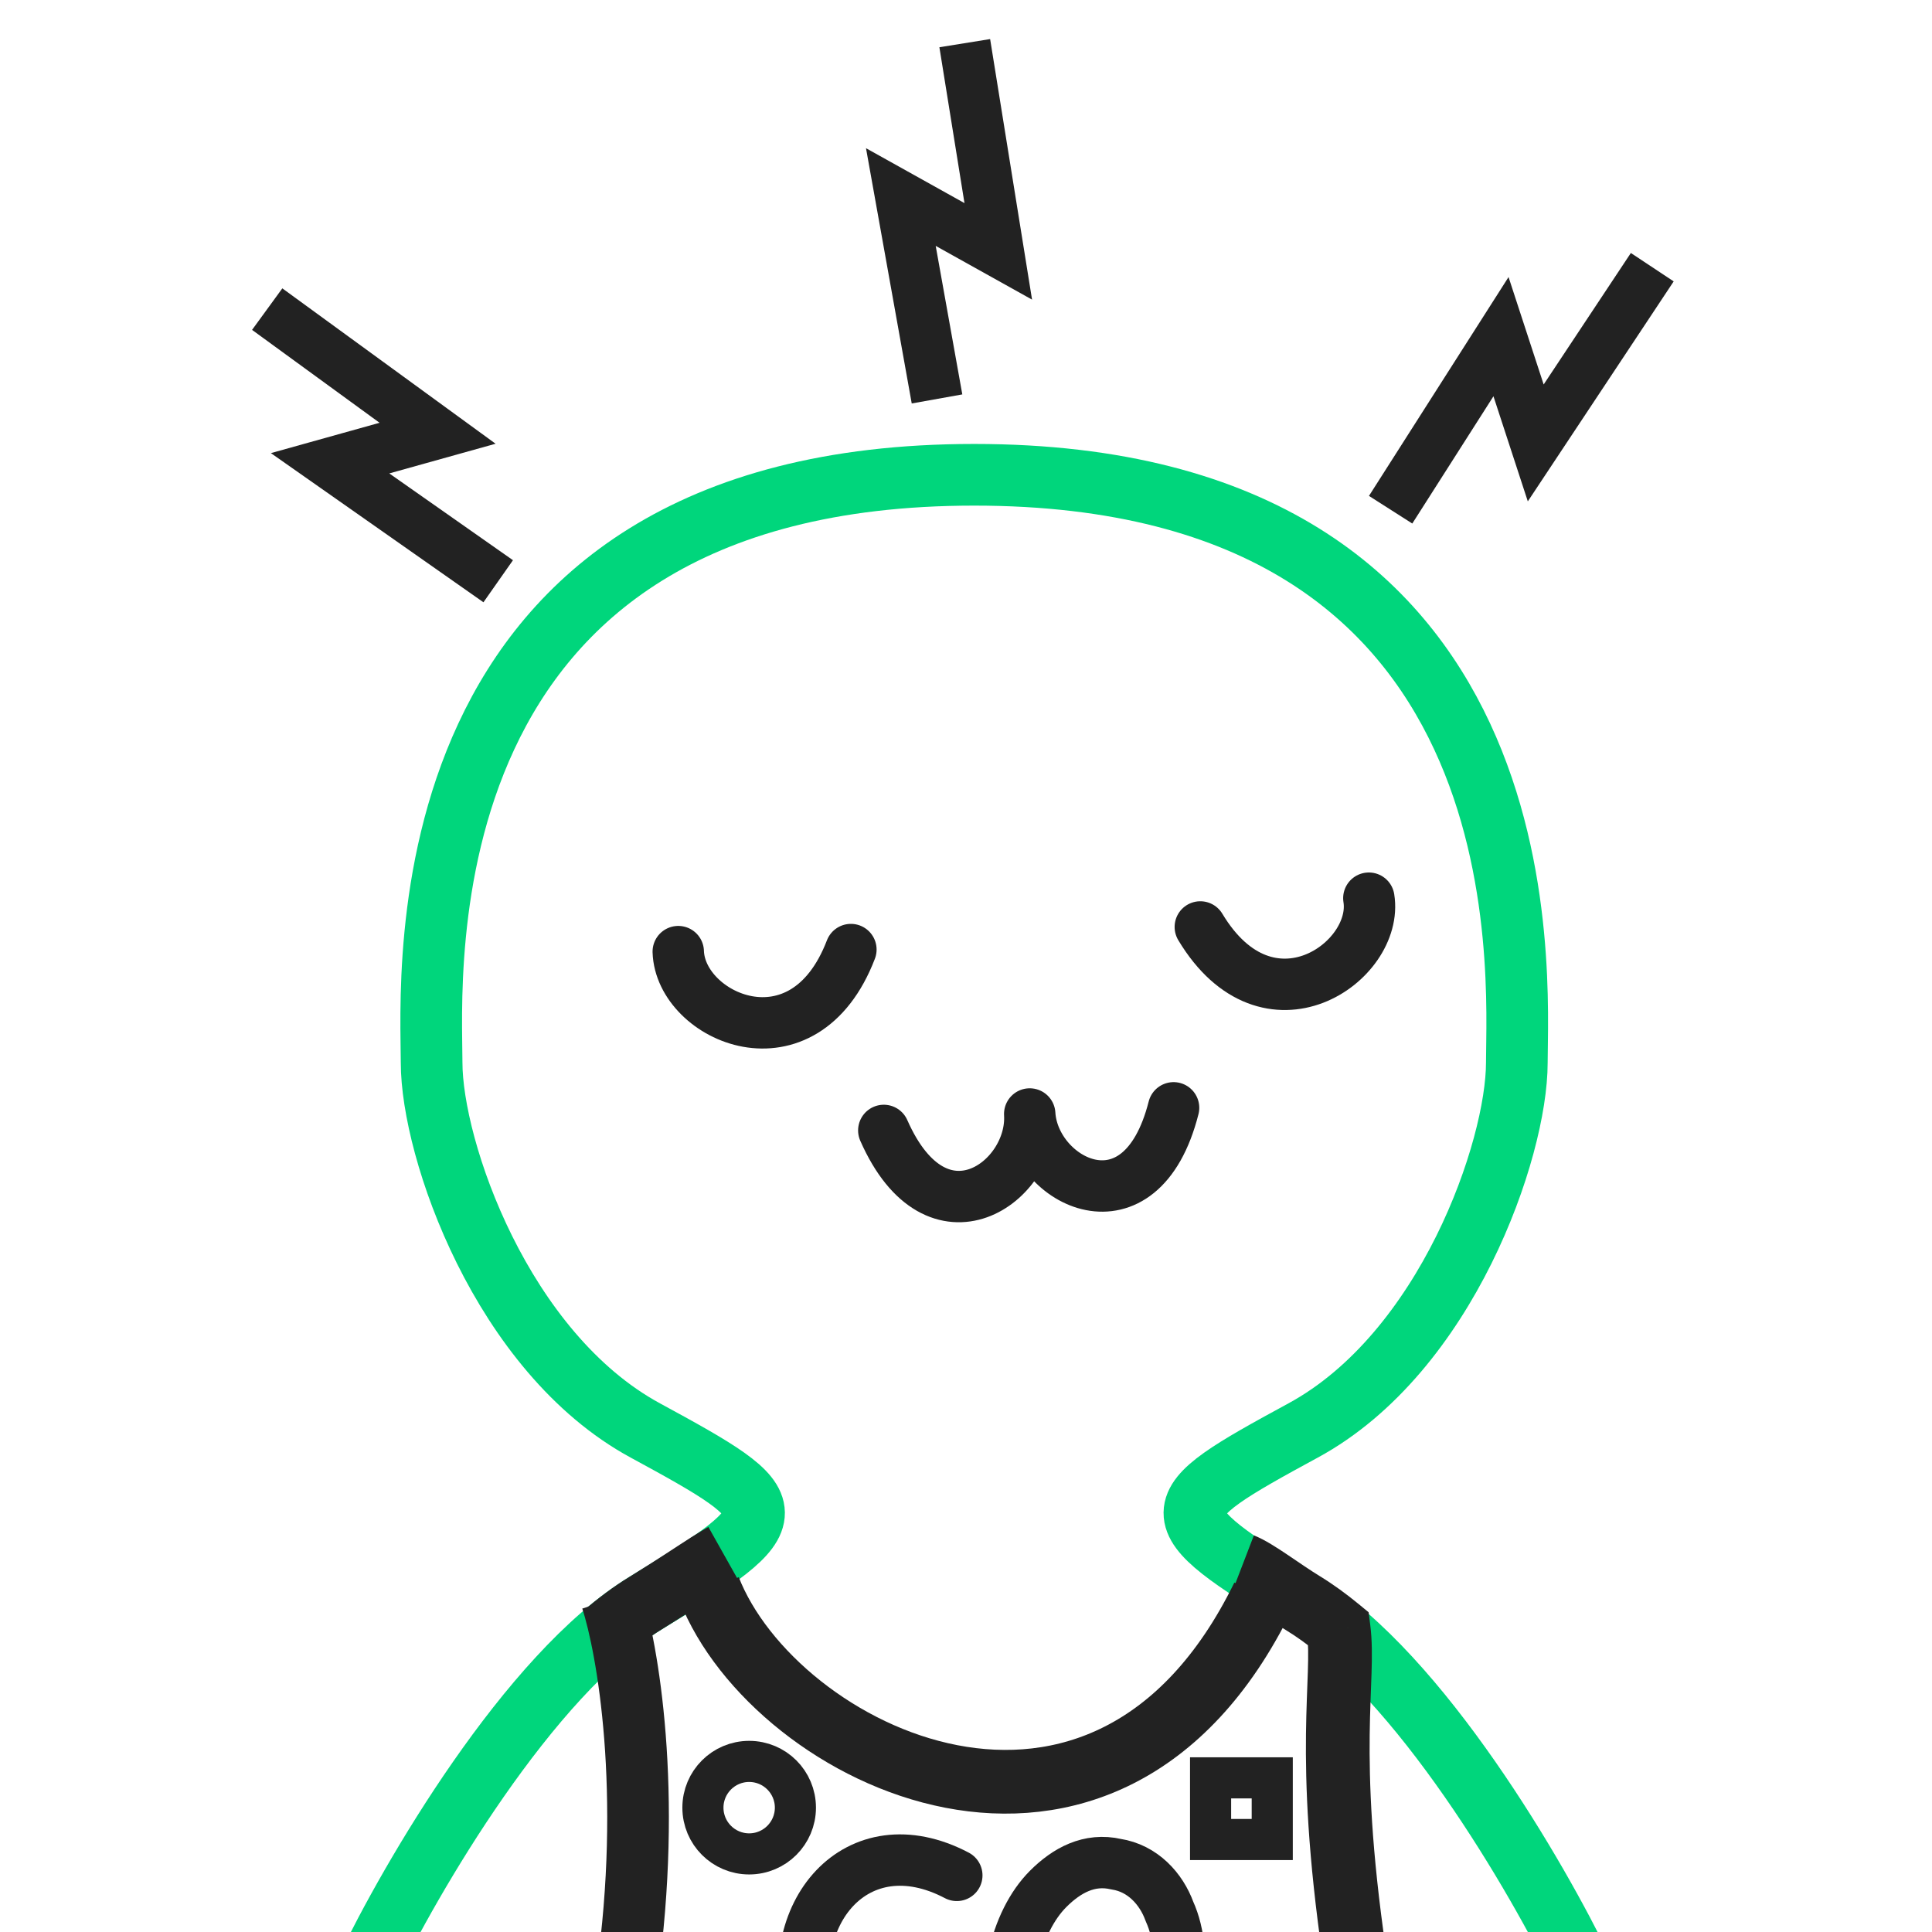 <svg xmlns="http://www.w3.org/2000/svg" width="940" height="940" fill="none"><defs><style>path,line{stroke-width:25px}circle,path,ellipse,line,rect{stroke-linejoin:round;shape-rendering:geometricPrecision}rect,.mJ{stroke-linejoin:miter !important}.bg{fill:#fff;fill-opacity:.01}.nS{stroke:none !important}.r{stroke-linejoin:round;stroke-linecap:round}.eO{fill-rule:evenodd;clip-rule:evenodd}.s0{stroke-width:25px}.s1{stroke-width:10px}.s2{stroke-width:20px}.s3{stroke-width:30px}.s4{stroke-width:31px}.i{r:12px}</style></defs><g filter="url(#bg1)"><ellipse cx="102" cy="575" rx="367" ry="575" class="bg"/></g><g filter="url(#bg2)"><ellipse cx="837" cy="344" rx="367" ry="596" class="bg"/></g><filter id="bg1" x="-385" y="-116" width="975" height="1390" filterUnits="userSpaceOnUse" color-interpolation-filters="sRGB"><feFlood flood-opacity="0" result="BackgroundImageFix"/><feColorMatrix in="SourceAlpha" type="matrix" values="0 0 0 0 0 0 0 0 0 0 0 0 0 0 0 0 0 0 127 0" result="hardAlpha"/><feGaussianBlur stdDeviation="60"/><feColorMatrix type="matrix" values="0 0 0 0 0.55 0 0 0 0 0.6  0 0 0 0 0.62 0 0 0 0.06 0"/></filter><filter id="bg2" x="350" y="-368" width="975" height="1432" filterUnits="userSpaceOnUse" color-interpolation-filters="sRGB"><feFlood flood-opacity="0" result="BackgroundImageFix"/><feColorMatrix in="SourceAlpha" type="matrix" values="0 0 0 0 0 0 0 0 0 0 0 0 0 0 0 0 0 0 127 0" result="hardAlpha"/><feGaussianBlur stdDeviation="60"/><feColorMatrix type="matrix" values="0 0 0 0 0.48 0 0 0 0 0.52 0 0 0 0 0.95 0 0 0 0.06 0"/></filter><defs><style>svg{background:#FCFCFC}#b path,#r #i{fill:#FFF}#b path,#r path,#r line,#r circle{stroke:#00D67C;}#do path,#do line,#do circle{stroke-width:20px;}#do .fB{stroke-width: 0;fill:#00D67C;}#f circle,#f path,#f line,#f rect{stroke:#222;}#f .fB{fill:#222}#s circle,#s path,#s line{stroke:#222;}#s .fB{fill:#222}#o circle,#o path,#o ellipse,#o line,#o rect{stroke:#222;}#o .fB{fill:#222}</style><filter id="ds" color-interpolation-filters="sRGB" x="-20%" y="-20%" width="140%" height="140%"><feColorMatrix in="SourceAlpha" type="matrix" values="0 0 0 0 0 0 0 0 0 0 0 0 0 0 0 0 0 0 1 0" result="hardAlpha"/><feColorMatrix type="matrix" values="0 0 0 0 0     0 0 0 0 0     0 0 0 0 0     0 0 0 0.25 0"/><feOffset dx="4" dy="4"/><feBlend mode="normal" in="SourceGraphic" result="shape"/></filter></defs><g filter="url(#ds)"><g id="b"><path class="s3 eO" d="M174 955C195.67 909.8 253.2 810.8 310 776.05C381 732.7 380 730 310 692C240 654 206 555.1 206 513.05C206 471 189 227 470 227C751 227 734 471 734 513.05C734 555.1 700 654 630 692C560 730 559 732.7 630 776.05C686.8 810.8 744.3 909.8 766 955H174ZM174 955H765"/></g><g id="s"><path class="mJ" d="M799.9 126L743.2 211.5L726.3 159.8L672.6 244"/><path class="mJ" d="M465.4 17L481.7 118.3L434.3 91.87L451.9 190.1"/><path class="mJ" d="M126 146.4L208.9 206.8L156.6 221.4L238.4 278.8"/></g></g><g><g id="f" filter="url(#ds)"><path class="r" d="M662 433C667 464 613 502 580 447"/><path class="r" d="M326 459C327 491 387 518 410 458"/><path class="r" d="M426 546C452 605 499 571 497 538C499 571 551 598 567 535"/></g><g id="o" filter="url(#ds)"><path class="s3" d="M293.572 774C301.322 797.795 313.655 867.784 300.99 957.374"/><path class="s3" d="M348 752C348 752 342.808 754.918 335 760.071C324.532 766.98 314.145 773.518 310 776.05C303.156 780.232 296.301 785.348 289.5 791.192"/><path class="fB nS mJ" d="M630 776.05L638.082 762.824L630 776.05ZM647.3 788.5L657.151 776.532L661.895 780.437L662.675 786.532L647.3 788.5ZM766 970.5H181V939.5H766V970.5ZM621.918 789.277C616.393 785.9 610.096 781.516 605.189 778.224C599.48 774.394 596.226 772.463 594.936 771.967L606.064 743.033C611.274 745.037 617.618 749.233 622.458 752.479C628.099 756.264 633.303 759.904 638.082 762.824L621.918 789.277ZM637.45 800.468C632.158 796.112 626.969 792.362 621.918 789.277L638.082 762.824C644.575 766.792 650.945 771.424 657.151 776.532L637.45 800.468ZM662.675 786.532C663.644 794.104 663.57 801.983 663.306 810.31C663.034 818.934 662.553 828.156 662.411 839.998C662.133 863.27 663.208 895.835 670.338 944.765L639.662 949.235C632.292 898.665 631.117 864.48 631.414 839.627C631.56 827.407 632.073 817.222 632.322 809.331C632.581 801.142 632.557 795.396 631.926 790.468L662.675 786.532Z"/><path class="s4" d="M341 769C372.797 850.416 533.673 929.846 610.486 772.808"/><circle class="s2" cx="360.5" cy="875.5" r="22.5"/><rect class="s2" x="585" y="861" width="30" height="30"/><path class="r" d="M461.527 908.453C413.027 882.953 375.491 926.949 390.252 978.953"/><path class="r" d="M518 1010C531 1013 543 1007 551 998C559 990 565 978 568 964C571 951 570 937 565 926C561 915 552 905 539 903C526 900 515 906 506 915C498 923 492 935 489 949C487 962 488 976 492 987C497 998 505 1008 518 1010Z"/></g></g></svg>